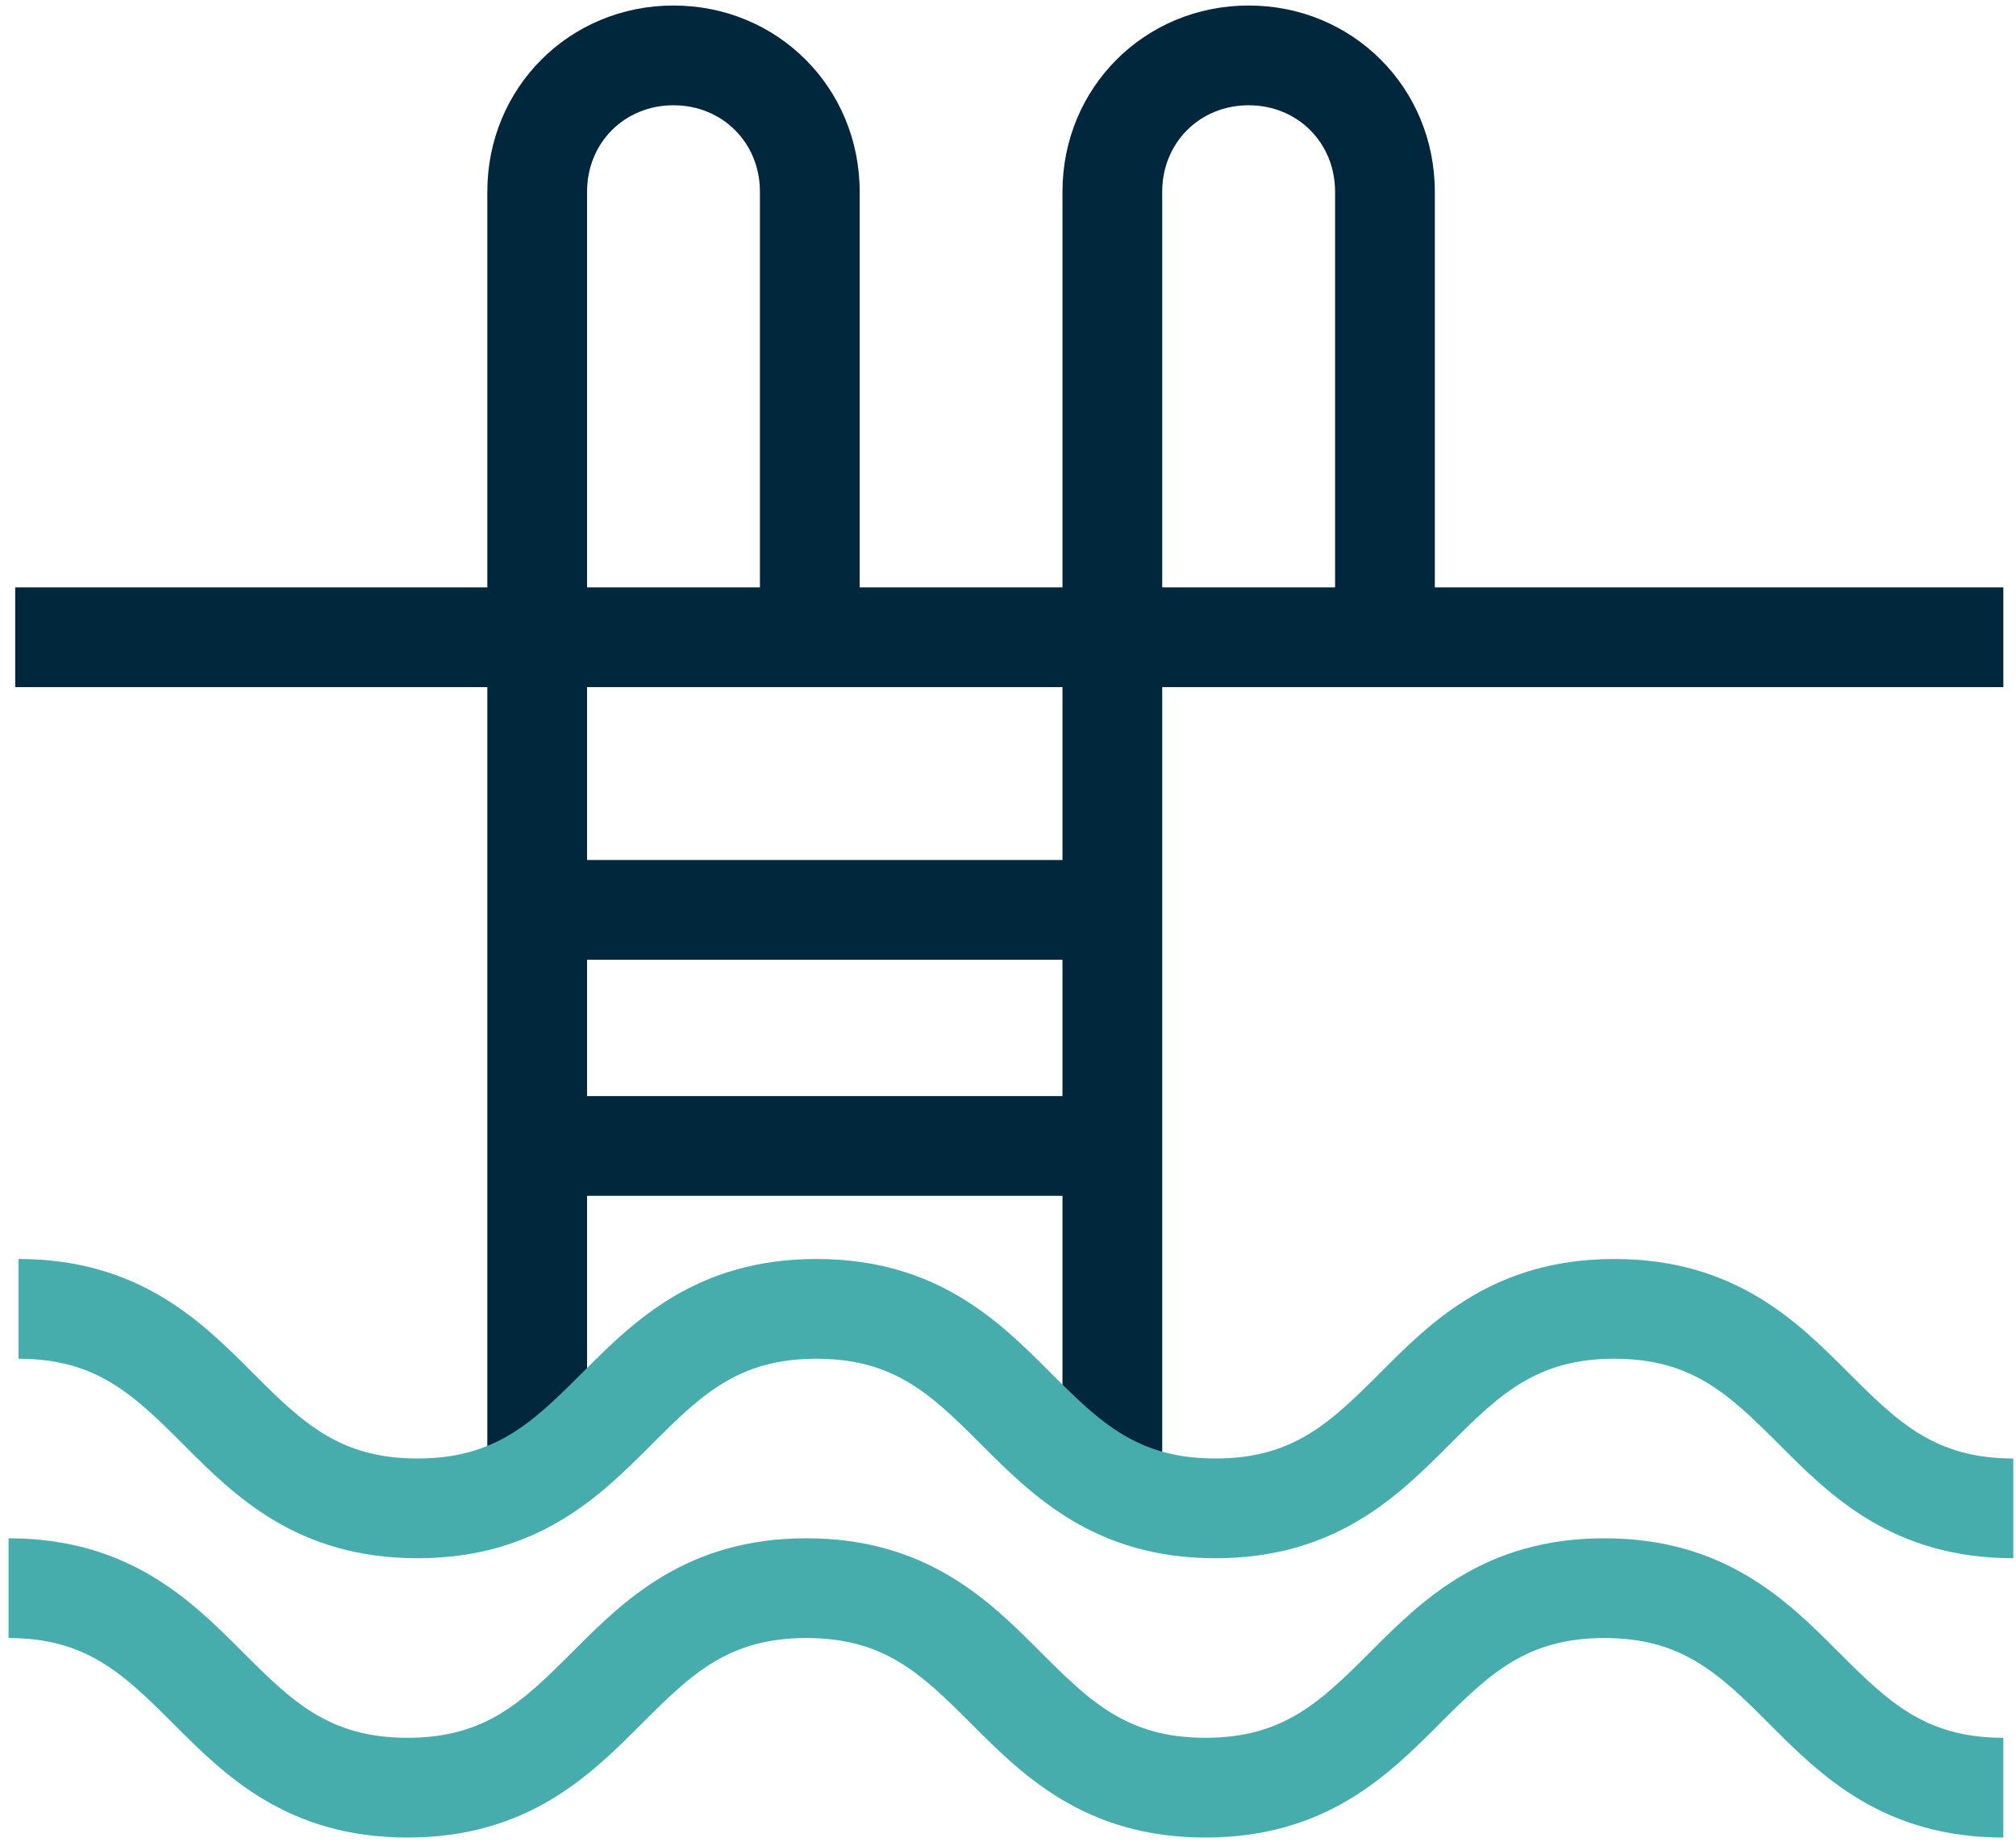 <svg width="95" height="87" viewBox="0 0 95 87" fill="none" xmlns="http://www.w3.org/2000/svg">
<path fill-rule="evenodd" clip-rule="evenodd" d="M94.403 32.377H0.717V27.677H94.403V32.377Z" fill="#00273B"/>
<path fill-rule="evenodd" clip-rule="evenodd" d="M52.103 45.223H24.686V40.523H52.103V45.223Z" fill="#00273B"/>
<path fill-rule="evenodd" clip-rule="evenodd" d="M53.2 56.346H25.783V51.647H53.2V56.346Z" fill="#00273B"/>
<path fill-rule="evenodd" clip-rule="evenodd" d="M22.964 9.033C22.964 4.132 26.836 0.26 31.737 0.26C36.638 0.26 40.51 4.132 40.51 9.033V30.183H35.81V9.033C35.81 6.728 34.042 4.96 31.737 4.96C29.431 4.96 27.664 6.728 27.664 9.033V70.133H22.964V9.033Z" fill="#00273B"/>
<path fill-rule="evenodd" clip-rule="evenodd" d="M50.067 9.033C50.067 4.132 53.939 0.26 58.84 0.26C63.741 0.26 67.613 4.132 67.613 9.033V30.183H62.913V9.033C62.913 6.728 61.145 4.96 58.84 4.96C56.535 4.96 54.767 6.728 54.767 9.033V70.133H50.067V9.033Z" fill="#00273B"/>
<path fill-rule="evenodd" clip-rule="evenodd" d="M8.141 81.195C5.816 78.87 4.07 77.183 0.403 77.183V72.483C6.078 72.483 9.029 75.436 11.392 77.799C11.416 77.823 11.441 77.847 11.465 77.872C13.79 80.197 15.536 81.883 19.203 81.883C22.87 81.883 24.616 80.197 26.941 77.872L27.014 77.799C29.377 75.436 32.328 72.483 38.003 72.483C43.678 72.483 46.63 75.436 48.992 77.799L49.065 77.872C51.39 80.197 53.136 81.883 56.803 81.883C60.47 81.883 62.216 80.197 64.541 77.872L64.614 77.799C66.977 75.436 69.928 72.483 75.603 72.483C81.278 72.483 84.23 75.436 86.592 77.799L86.665 77.872C88.99 80.197 90.736 81.883 94.403 81.883V86.583C88.728 86.583 85.777 83.631 83.414 81.268L83.341 81.195C81.016 78.87 79.27 77.183 75.603 77.183C71.936 77.183 70.19 78.87 67.865 81.195L67.792 81.268C65.43 83.631 62.478 86.583 56.803 86.583C51.128 86.583 48.176 83.631 45.814 81.268L45.741 81.195C43.416 78.87 41.67 77.183 38.003 77.183C34.336 77.183 32.59 78.87 30.265 81.195L30.192 81.268C27.829 83.631 24.878 86.583 19.203 86.583C13.528 86.583 10.577 83.631 8.214 81.268C8.19 81.244 8.166 81.219 8.141 81.195Z" fill="#47ADAC"/>
<path fill-rule="evenodd" clip-rule="evenodd" d="M8.611 68.035C6.286 65.71 4.539 64.023 0.873 64.023V59.323C6.547 59.323 9.499 62.276 11.861 64.639C11.886 64.663 11.91 64.687 11.934 64.712C14.26 67.037 16.006 68.723 19.673 68.723C23.339 68.723 25.086 67.037 27.411 64.712L27.484 64.639C29.846 62.276 32.798 59.323 38.473 59.323C44.148 59.323 47.099 62.276 49.462 64.639L49.534 64.712C51.86 67.037 53.606 68.723 57.273 68.723C60.939 68.723 62.686 67.037 65.011 64.712L65.084 64.639C67.446 62.276 70.398 59.323 76.073 59.323C81.748 59.323 84.699 62.276 87.061 64.639L87.134 64.712C89.46 67.037 91.206 68.723 94.873 68.723V73.423C89.198 73.423 86.246 70.471 83.884 68.108L83.811 68.035C81.486 65.71 79.739 64.023 76.073 64.023C72.406 64.023 70.66 65.71 68.334 68.035L68.261 68.108C65.899 70.471 62.947 73.423 57.273 73.423C51.598 73.423 48.646 70.471 46.284 68.108L46.211 68.035C43.886 65.71 42.139 64.023 38.473 64.023C34.806 64.023 33.06 65.71 30.734 68.035L30.662 68.108C28.299 70.471 25.348 73.423 19.673 73.423C13.998 73.423 11.046 70.471 8.684 68.108C8.659 68.084 8.635 68.059 8.611 68.035Z" fill="#47ADAC"/>
</svg>
